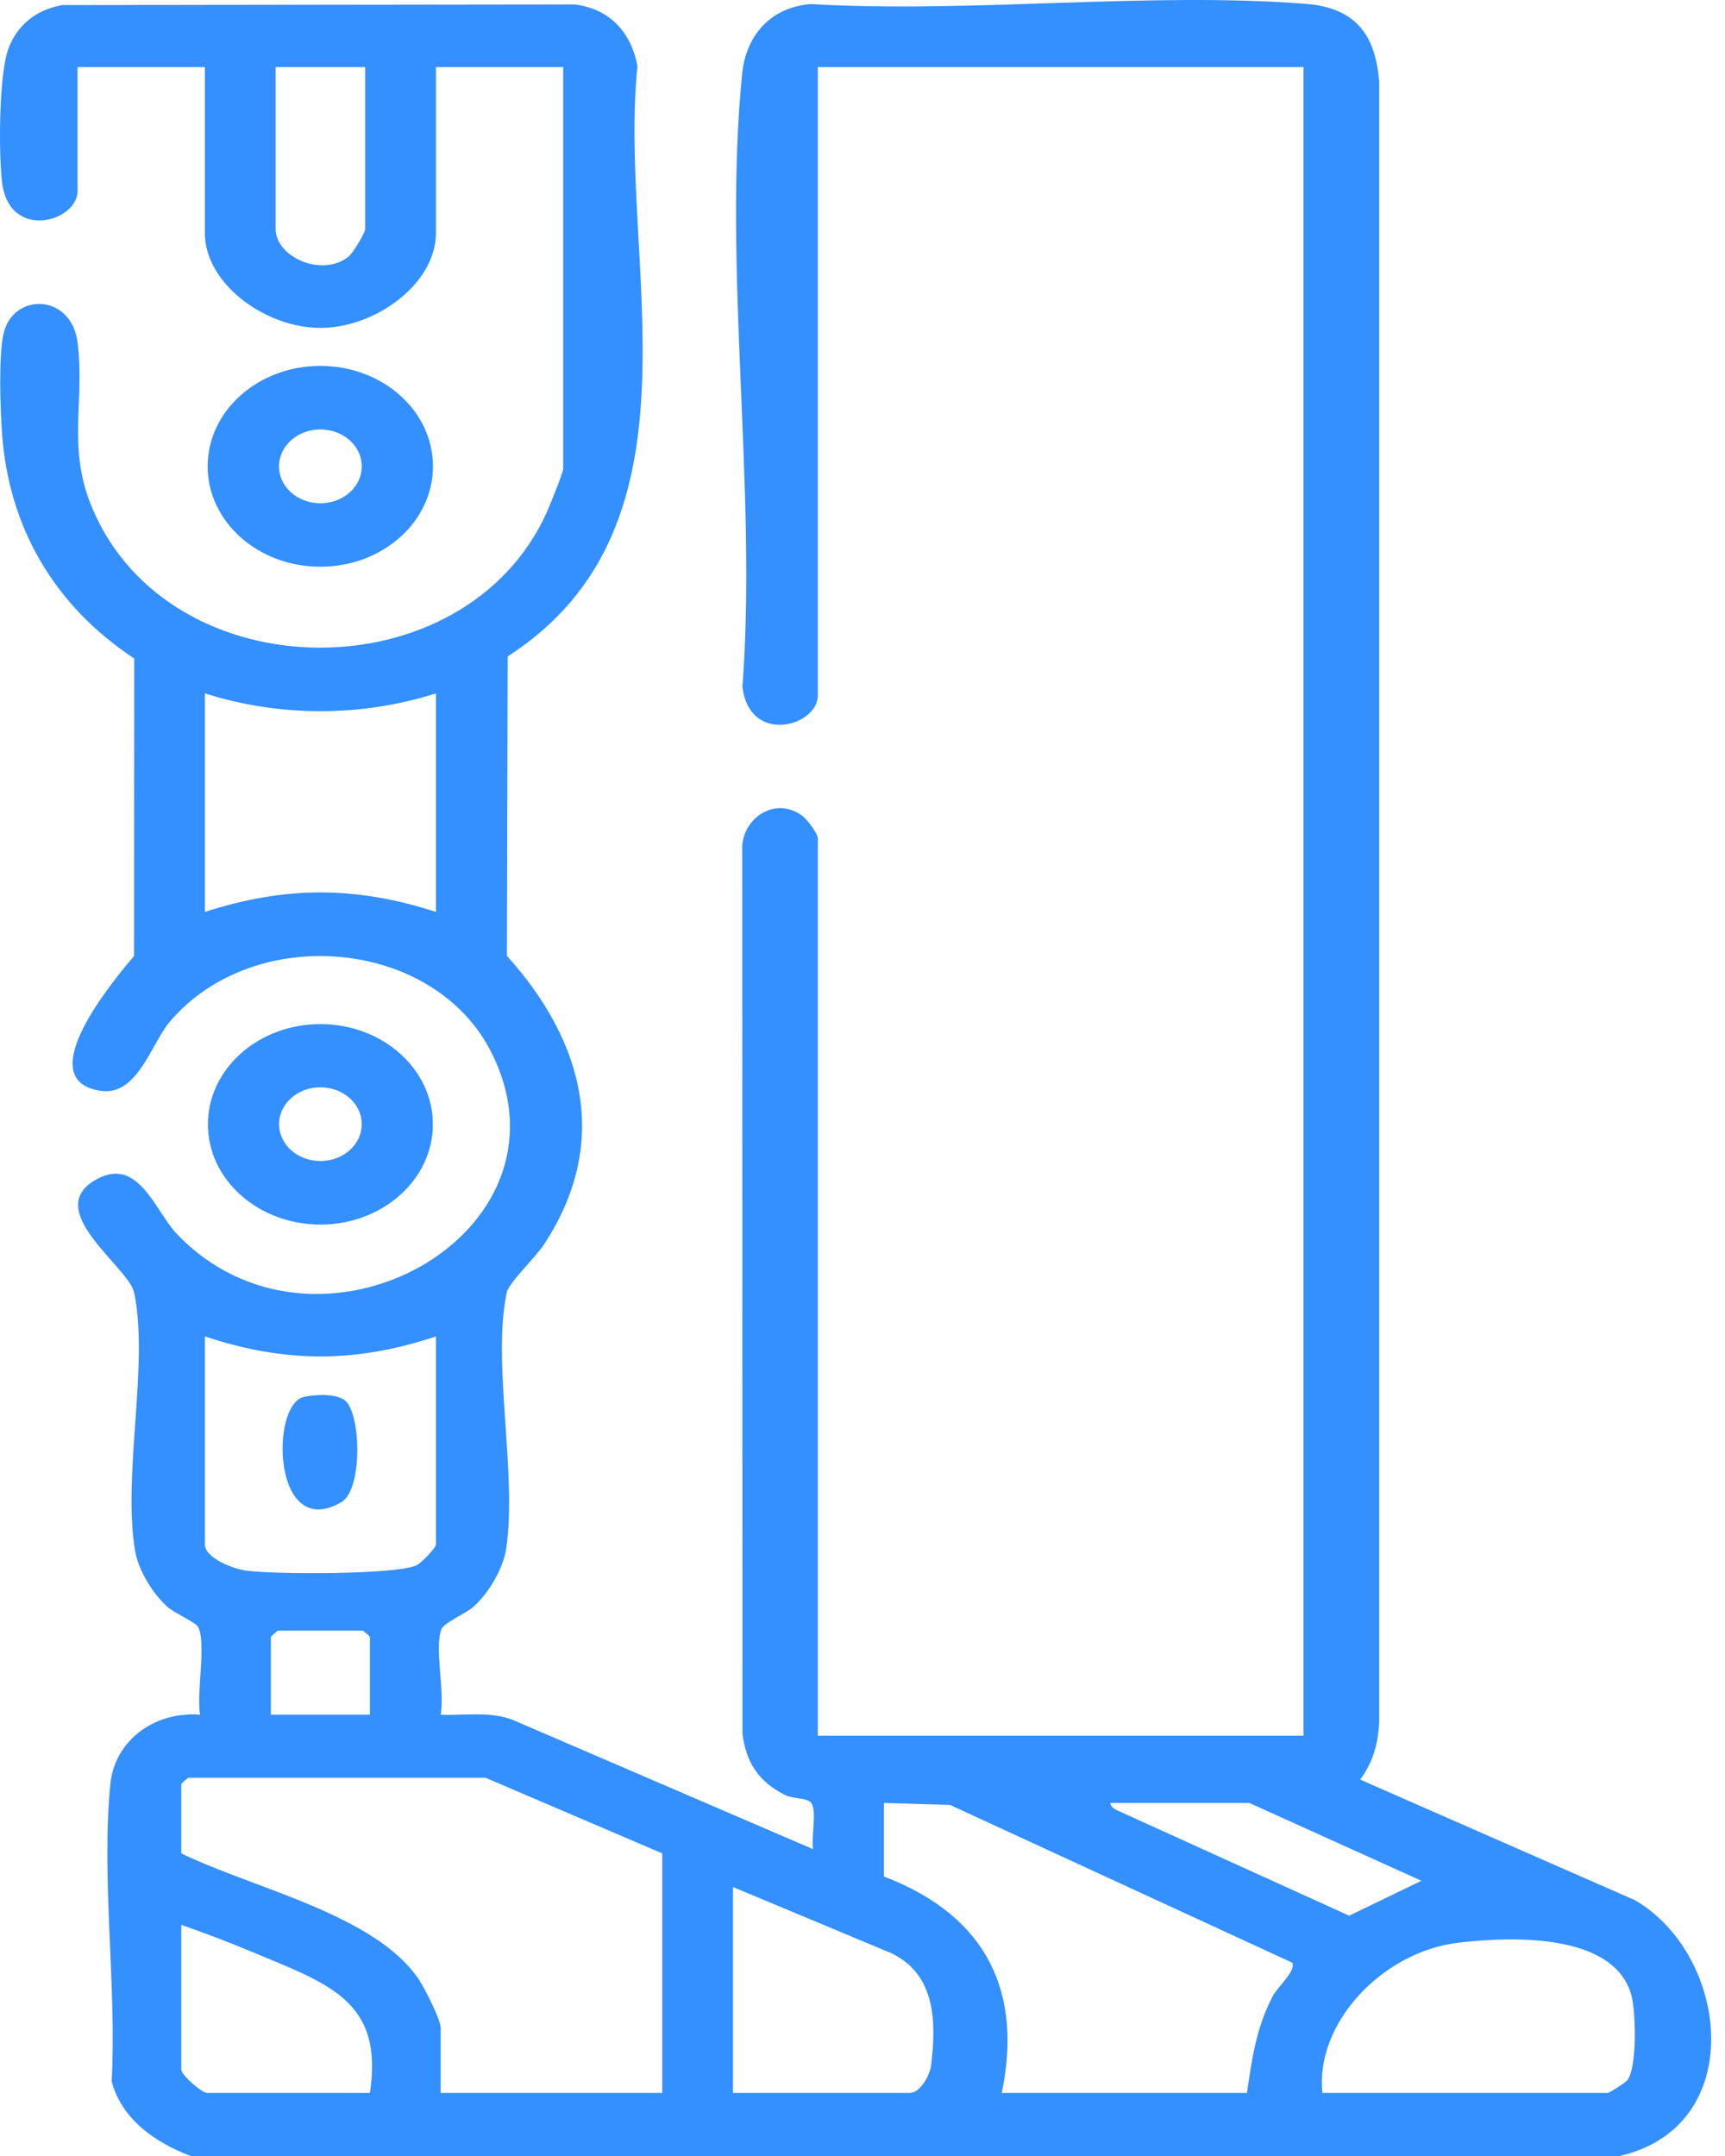 <svg width="52" height="65" viewBox="0 0 52 65" fill="none" xmlns="http://www.w3.org/2000/svg">
<path d="M39.864 63.099H48.464C48.514 63.099 48.978 62.803 49.043 62.73C49.358 62.377 49.312 60.669 49.184 60.176C48.693 58.289 45.629 58.368 43.952 58.571C41.652 58.848 39.639 61.014 39.864 63.099ZM11.151 63.099C11.578 60.286 9.878 59.805 7.507 58.809C6.843 58.531 6.147 58.271 5.465 58.031V62.402C5.465 62.552 6.08 63.099 6.247 63.099H11.151ZM22.096 56.891V63.099H27.426C27.744 63.099 28.032 62.559 28.066 62.278C28.217 61.049 28.246 59.558 26.886 58.893L22.096 56.891ZM40.671 57.755L42.848 56.702L37.661 54.356H33.467C33.499 54.547 33.736 54.593 33.891 54.676M37.589 63.099C37.746 62.049 37.861 61.156 38.366 60.18C38.499 59.922 39.101 59.386 38.948 59.169L28.639 54.416L26.645 54.356V56.574C29.82 57.786 30.816 60.134 30.198 63.099H37.589ZM19.964 55.877L14.634 53.596H5.679C5.663 53.596 5.465 53.773 5.465 53.786V55.877C7.634 56.934 11.33 57.72 12.632 59.689C12.808 59.955 13.284 60.892 13.284 61.135V63.099H19.964V55.877ZM11.151 51.695V49.351C11.151 49.338 10.953 49.161 10.938 49.161H8.379C8.364 49.161 8.166 49.338 8.166 49.351V51.695M13.141 40.291C10.722 41.096 8.594 41.095 6.176 40.291V46.563C6.176 46.968 7.016 47.297 7.422 47.353C8.228 47.465 11.963 47.482 12.562 47.188C12.713 47.114 13.141 46.664 13.141 46.563V40.291ZM13.141 20.904C10.901 21.619 8.421 21.621 6.176 20.904V27.493C8.597 26.71 10.72 26.71 13.141 27.493V20.904ZM11.009 2.023H8.309V6.902C8.309 7.755 9.721 8.379 10.516 7.729C10.65 7.619 11.009 7.009 11.009 6.902V2.023ZM5.75 65C4.63 64.58 3.66 63.858 3.367 62.753C3.521 59.867 3.046 56.626 3.327 53.781C3.453 52.519 4.6 51.588 6.035 51.696C5.909 51.093 6.235 49.477 5.962 49.035C5.883 48.908 5.25 48.624 5.054 48.45C4.608 48.055 4.174 47.341 4.078 46.786C3.679 44.486 4.503 41.119 4.041 38.963C3.875 38.19 1.223 36.469 2.919 35.549C4.179 34.865 4.675 36.509 5.32 37.189C9.538 41.639 17.531 37.208 14.826 31.756C13.111 28.296 7.68 27.796 5.122 30.799C4.561 31.457 4.146 33.047 3.042 32.888C0.875 32.575 3.449 29.524 4.041 28.821L4.046 19.853C1.574 18.218 0.269 15.834 0.065 13.109C0.009 12.355 -0.044 10.801 0.098 10.099C0.358 8.806 2.149 8.828 2.338 10.323C2.567 12.135 2 13.5 2.799 15.361C5.165 20.873 14.002 20.925 16.479 15.453C16.572 15.248 16.979 14.241 16.979 14.124V2.023H13.141V7.028C13.141 8.554 11.318 9.886 9.659 9.886C8 9.886 6.176 8.554 6.176 7.028V2.023H2.338V5.761C2.338 6.682 0.287 7.275 0.064 5.508C-0.044 4.648 -0.034 2.264 0.246 1.489C0.502 0.783 1.054 0.302 1.875 0.153L17.322 0.134C18.442 0.27 19.045 1.05 19.216 1.993C18.613 7.837 21.488 15.808 15.304 19.79L15.28 28.817C17.652 31.446 18.392 34.515 16.383 37.541C16.142 37.903 15.338 38.678 15.277 38.963C14.825 41.066 15.594 44.41 15.261 46.679C15.174 47.276 14.741 48.027 14.263 48.45C14.045 48.643 13.382 48.921 13.307 49.119C13.089 49.684 13.418 51.03 13.282 51.696C14.006 51.727 14.769 51.584 15.454 51.851L24.511 55.75C24.447 55.419 24.637 54.582 24.45 54.349C24.333 54.201 23.91 54.231 23.7 54.132C22.859 53.733 22.479 53.103 22.382 52.264L22.375 25.65C22.311 24.776 23.273 23.969 24.161 24.576C24.323 24.685 24.654 25.136 24.654 25.275V52.328H39.295V2.023H24.654V20.967C24.654 21.888 22.603 22.48 22.381 20.713C22.829 14.751 21.783 8.089 22.374 2.208C22.483 1.136 23.167 0.226 24.441 0.122C29.259 0.407 34.62 -0.256 39.372 0.117C40.956 0.242 41.467 1.155 41.576 2.461V51.891C41.55 52.539 41.4 53.115 41.002 53.652L49.293 57.291C52.15 58.97 52.703 64.118 48.819 65H5.75Z" fill="#348FFF"/>
<path d="M10.906 14.06C10.906 13.446 10.348 12.947 9.658 12.947C8.969 12.947 8.41 13.446 8.41 14.06C8.41 14.674 8.969 15.173 9.658 15.173C10.348 15.173 10.906 14.674 10.906 14.06ZM13.052 14.059C13.052 15.731 11.531 17.086 9.656 17.086C7.78 17.086 6.26 15.731 6.26 14.059C6.26 12.387 7.78 11.031 9.656 11.031C11.531 11.031 13.052 12.387 13.052 14.059Z" fill="#348FFF"/>
<path d="M10.905 33.892C10.905 33.278 10.347 32.78 9.658 32.78C8.969 32.78 8.412 33.278 8.412 33.892C8.412 34.506 8.969 35.003 9.658 35.003C10.347 35.003 10.905 34.506 10.905 33.892ZM13.049 33.897C13.049 35.566 11.53 36.919 9.658 36.919C7.786 36.919 6.268 35.566 6.268 33.897C6.268 32.227 7.786 30.875 9.658 30.875C11.53 30.875 13.049 32.227 13.049 33.897Z" fill="#348FFF"/>
<path d="M10.404 42.225C10.883 42.626 10.94 44.91 10.29 45.288C8.225 46.489 8.137 42.376 9.148 42.119C9.481 42.035 10.144 42.007 10.404 42.225Z" fill="#348FFF"/>
</svg>
